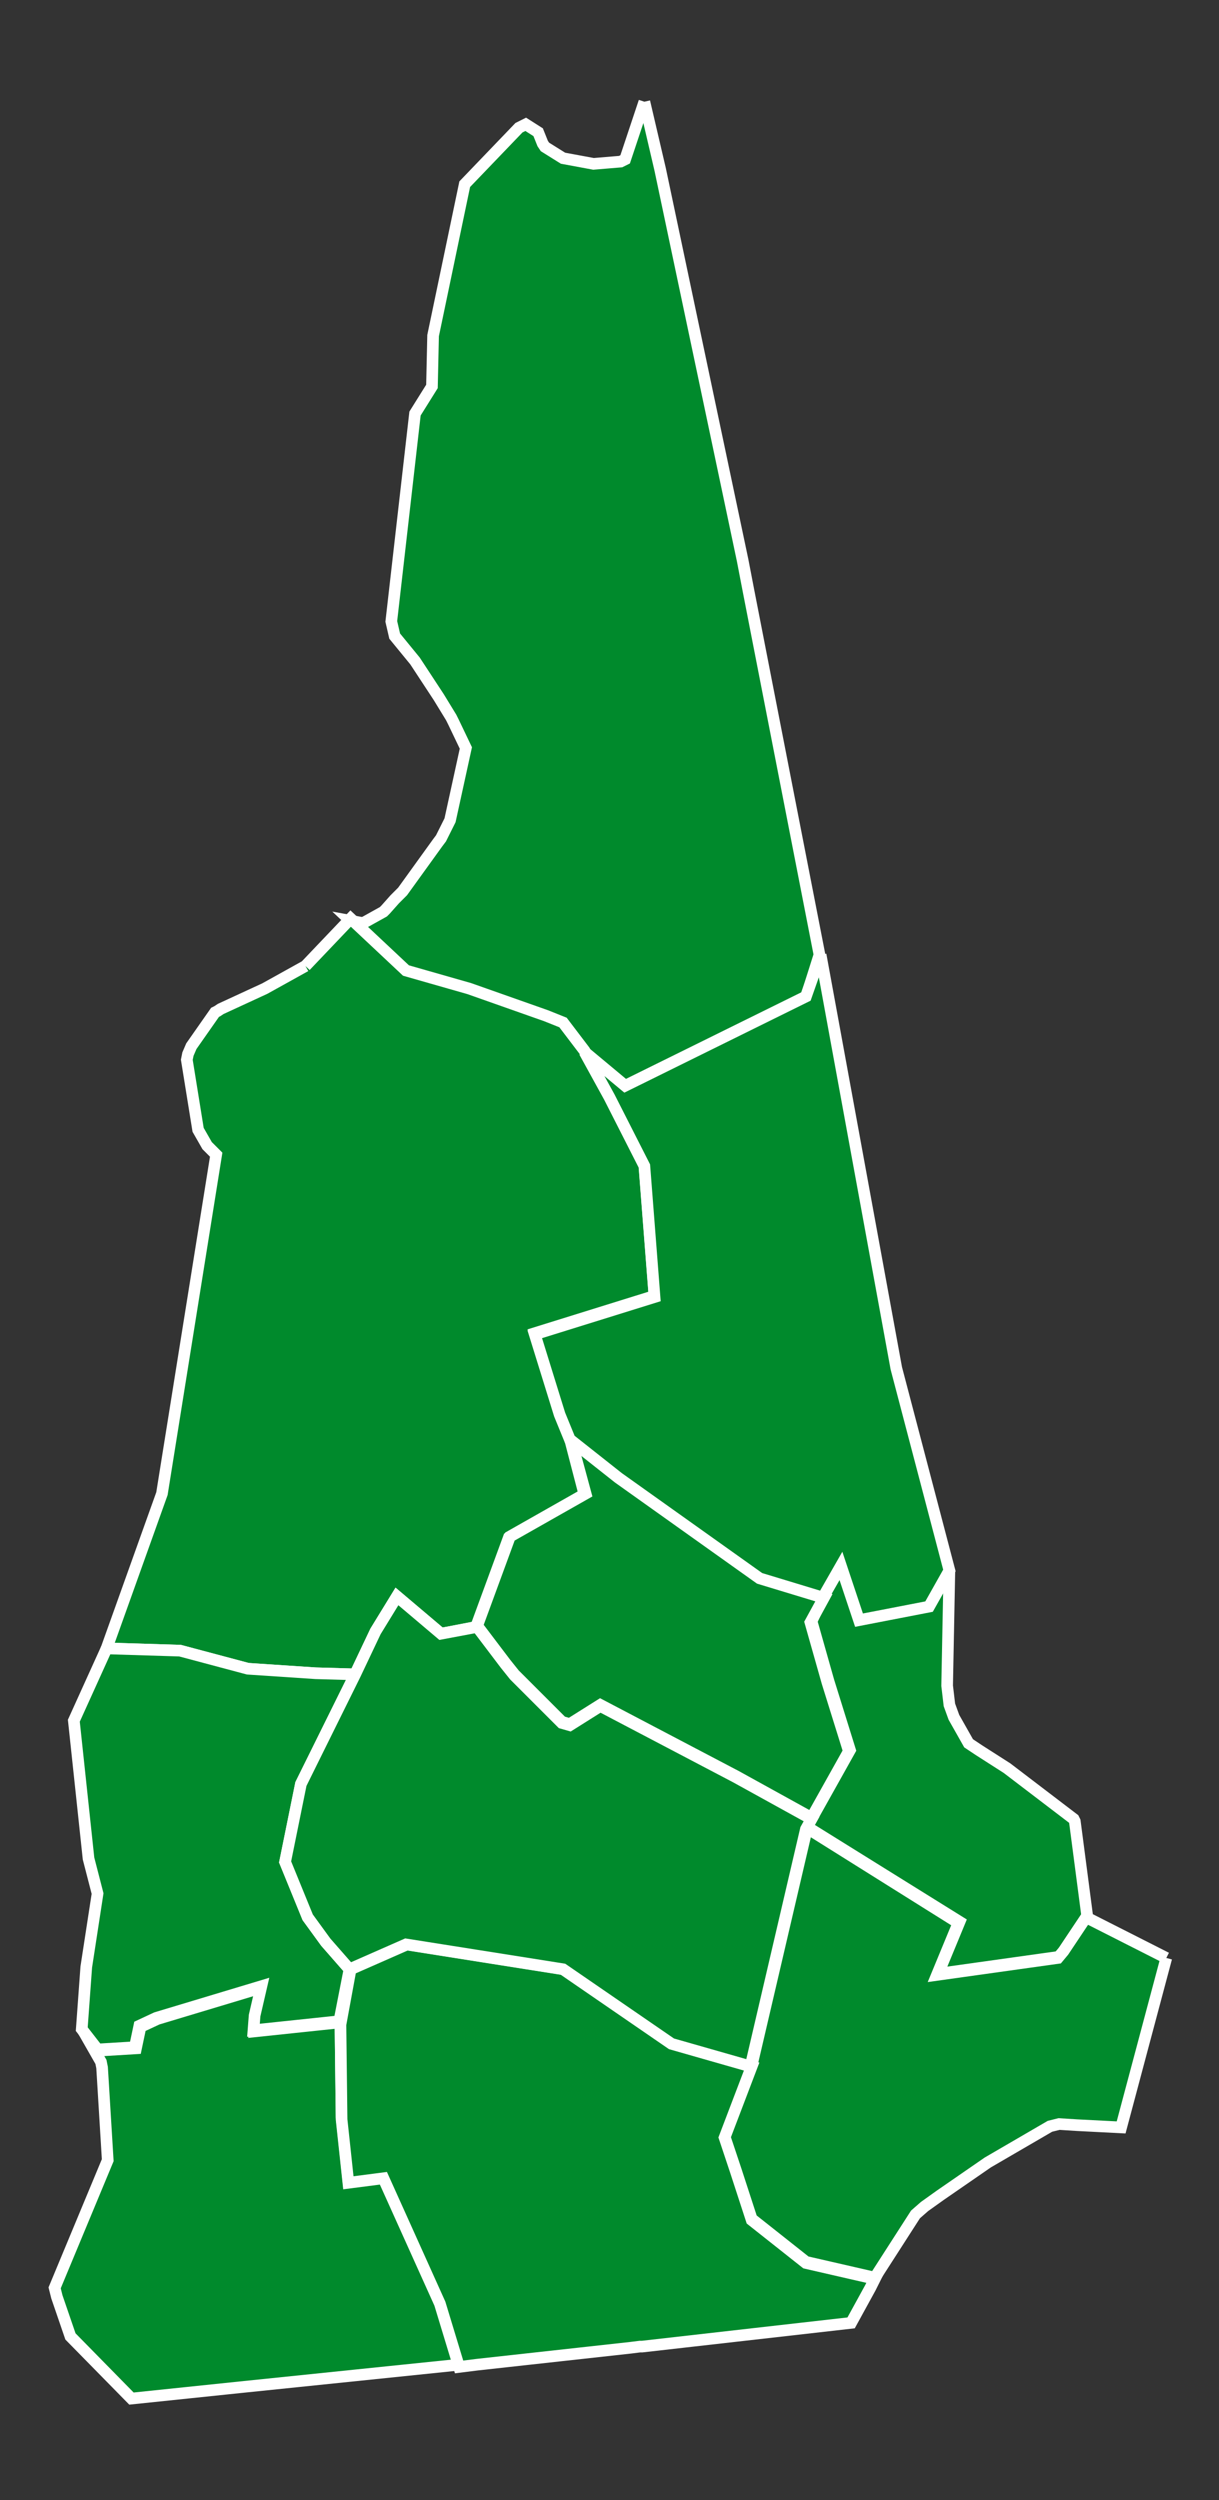 <?xml version="1.0" encoding="utf-8"?>
<!-- Generator: Adobe Illustrator 21.1.0, SVG Export Plug-In . SVG Version: 6.00 Build 0)  -->
<svg version="1.1"
	 id="svg8177" inkscape:output_extension="org.inkscape.output.svg.inkscape" inkscape:version="0.46" sodipodi:docname="New Hampshire Presidential Election Results by County, 2008.svg" sodipodi:version="0.32" xmlns:cc="http://creativecommons.org/ns#" xmlns:dc="http://purl.org/dc/elements/1.1/" xmlns:inkscape="http://www.inkscape.org/namespaces/inkscape" xmlns:rdf="http://www.w3.org/1999/02/22-rdf-syntax-ns#" xmlns:sodipodi="http://sodipodi.sourceforge.net/DTD/sodipodi-0.dtd" xmlns:svg="http://www.w3.org/2000/svg"
	 xmlns="http://www.w3.org/2000/svg" xmlns:xlink="http://www.w3.org/1999/xlink" x="0px" y="0px" viewBox="0 0 107.9 221.3"
	 style="enable-background:new 0 0 107.9 221.3;" xml:space="preserve">
<rect x="0" y="0" width="107.9" height="221.3" fill="#333333" stroke="none"/>
<style type="text/css">
	.st0{fill:#008A2C;stroke:#FFFFFF;stroke-width:1.029;}
</style>
<defs>
	
	
		<inkscape:perspective  id="perspective8185" inkscape:persp3d-origin="372.04724 : 350.78739 : 1" inkscape:vp_x="0 : 526.18109 : 1" inkscape:vp_y="0 : 1000 : 0" inkscape:vp_z="744.09448 : 526.18109 : 1" sodipodi:type="inkscape:persp3d">
		</inkscape:perspective>
</defs>
<sodipodi:namedview  bordercolor="#666666" borderopacity="1.0" gridtolerance="10000" guidetolerance="10" id="base" inkscape:current-layer="layer1" inkscape:cx="372.04724" inkscape:cy="526.18109" inkscape:document-units="px" inkscape:pageopacity="0.0" inkscape:pageshadow="2" inkscape:window-height="721" inkscape:window-width="1024" inkscape:window-x="-4" inkscape:window-y="-4" inkscape:zoom="0.48272354" objecttolerance="10" pagecolor="#ffffff" showgrid="false">
	</sodipodi:namedview>
<g id="layer1" transform="translate(-270.164,-324.796)" inkscape:groupmode="layer" inkscape:label="Layer 1">
	<path id="NH_Coos" inkscape:label="Coos, NH" class="st0" d="M327.2,333.8l1.4,6l7.3,34.6l0.5,2.6l6.3,32.3l-1.2,3.8l-16,7.9
		l-3.6-3l-1.9-2.5l-1.5-0.6l-6.8-2.4l-5.6-1.6l-4.9-4.6l1.1,0.2l1.8-1l0.2-0.2l0.8-0.9l0.4-0.4l0.3-0.3l3.1-4.3l0.3-0.4l0,0l0.8-1.6
		l1.4-6.4l-1.1-2.3l-0.2-0.4l-1.1-1.8l-2.1-3.2l-1.8-2.2l-0.3-1.3l2.1-18.4l1.5-2.4l0.1-4.5l2.8-13.4l4.8-5l0.6-0.3l1.1,0.7l0.4,1
		l0.2,0.3l1.6,1l2.7,0.5l2.4-0.2l0.4-0.2L327.2,333.8"/>
	<path id="NH_Grafton" inkscape:label="Grafton, NH" class="st0" d="M297.2,410.3l4-4.2l4.9,4.6l5.6,1.6l6.8,2.4l1.5,0.6l1.9,2.5
		l2.2,4l3.1,6.1l0.9,11.6l-10.6,3.3l2.2,7.1l0.9,2.2l1.3,5l-6.7,3.8l-2.9,7.9l-3.1,0.6l-3.9-3.3l-1.9,3.1l-1.8,3.8l-3.5-0.1l-6-0.4
		l-6-1.6l-6.5-0.2l4.9-13.7l4.8-30l-0.8-0.8l-0.8-1.4l-1-6.2l0.1-0.5l0.3-0.7l2.1-3l0.2-0.1l0.3-0.2l3.9-1.8L297.2,410.3"/>
	<path id="NH_Strafford" inkscape:label="Strafford, NH" class="st0" d="M343,466.1l1.6-2.8l1.6,4.8l6.2-1.2l1.8-3.2L354,474
		l0.2,1.7l0.4,1.1l1.3,2.3l0.9,0.6l2.5,1.6l5.9,4.5l0.1,0.2l1.1,8.4l-2,3l-0.5,0.6l-10.7,1.5l1.9-4.6l-13.5-8.4l0.5-0.9l3.3-5.9
		l-1.9-6.1l-1.5-5.3L343,466.1"/>
	<path id="NH_Rockingham" inkscape:label="Rockingham, NH" class="st0" d="M373.4,498.1l-4,15l-3.9-0.2l-1.6-0.1l-0.4,0.1l-0.4,0.1
		l0,0l-5.5,3.2l-4.2,2.9l-1.4,1l-0.8,0.7l-3.6,5.6l-6.1-1.4l-4.8-3.8l-1.4-4.3l-1-3l2.4-6.3l4.9-21L355,495l-1.9,4.6l10.7-1.5
		l0.5-0.6l2-3L373.4,498.1"/>
	<path id="NH_Cheshire" inkscape:label="Cheshire, NH" class="st0" d="M277.5,504.5l1.4,1.8l3.3-0.2l0.4-1.9l1.5-0.7l9.3-2.8
		l-0.6,2.6l-0.1,1.3l7.6-0.8l0.1,8.4l0.6,5.6l3.1-0.4l5,11.1l1.7,5.6l-19.4,2l-9.6,1l-5.4-5.5l-1.2-3.5l-0.2-0.8l4.7-11.3l-0.5-8.2
		l-0.1-0.5L277.5,504.5"/>
	<path id="NH_Sullivan" inkscape:label="Sullivan, NH" class="st0" d="M279.6,470.7l6.5,0.2l6,1.6l6,0.4l3.5,0.1l-4.8,9.7l-1.4,6.9
		l2,4.9l1.6,2.2l2.1,2.4l-0.9,4.6l-7.6,0.8l0.1-1.3l0.6-2.6l-9.3,2.8l-1.5,0.7l-0.4,1.9l-3.3,0.2l-1.4-1.8l0.4-5.5l1-6.5l-0.8-3.1
		l-1.3-12.2L279.6,470.7"/>
	<path id="NH_Hillsborough" inkscape:label="Hillsborough, NH" class="st0" d="M301.2,499.1l5-2.2l13.9,2.2l9.6,6.6l7,2l-2.4,6.3
		l1,3l1.4,4.3l4.8,3.8l6.1,1.4l-0.4,0.8l-1.7,3.1l-18.5,2.1h-0.2l-0.8,0.1l-13.6,1.5l-1.6,0.2l-1.7-5.6l-5-11.1L301,518l-0.6-5.6
		l-0.1-8.4L301.2,499.1"/>
	<path id="NH_Belknap" inkscape:label="Belknap, NH" class="st0" d="M320.7,452.2l4.3,3.4l12.5,8.9l5.6,1.7l-1.2,2.2l1.5,5.3
		l1.9,6.1l-3.3,5.9l-6.7-3.7l-12-6.3l-2.7,1.7l-0.7-0.2l-4.2-4.2l-0.8-1l-2.5-3.3l2.9-7.9l6.7-3.8L320.7,452.2"/>
	<path id="NH_Merrimack" inkscape:label="Merrimack, NH" class="st0" d="M312.4,468.8l2.5,3.3l0.8,1l4.2,4.2l0.7,0.2l2.7-1.7l12,6.3
		l6.7,3.7l-0.5,0.9l-4.9,21l-7-2l-9.6-6.6l-13.9-2.2l-5,2.2l-2.1-2.4l-1.6-2.2l-2-4.9l1.4-6.9l4.8-9.7l1.8-3.8l1.9-3.1l3.9,3.3
		L312.4,468.8"/>
	<path id="NH_Carroll" inkscape:label="Carroll, NH" class="st0" d="M342.8,409.3l6.7,36.6l4.7,17.9l-1.8,3.2l-6.2,1.2l-1.6-4.8
		l-1.6,2.8l-5.6-1.7l-12.5-8.9l-4.3-3.4l-0.9-2.2l-2.2-7.1l10.6-3.3l-0.9-11.6l-3.1-6.1l-2.2-4l3.6,3l16-7.9L342.8,409.3"/>
</g>
</svg>
